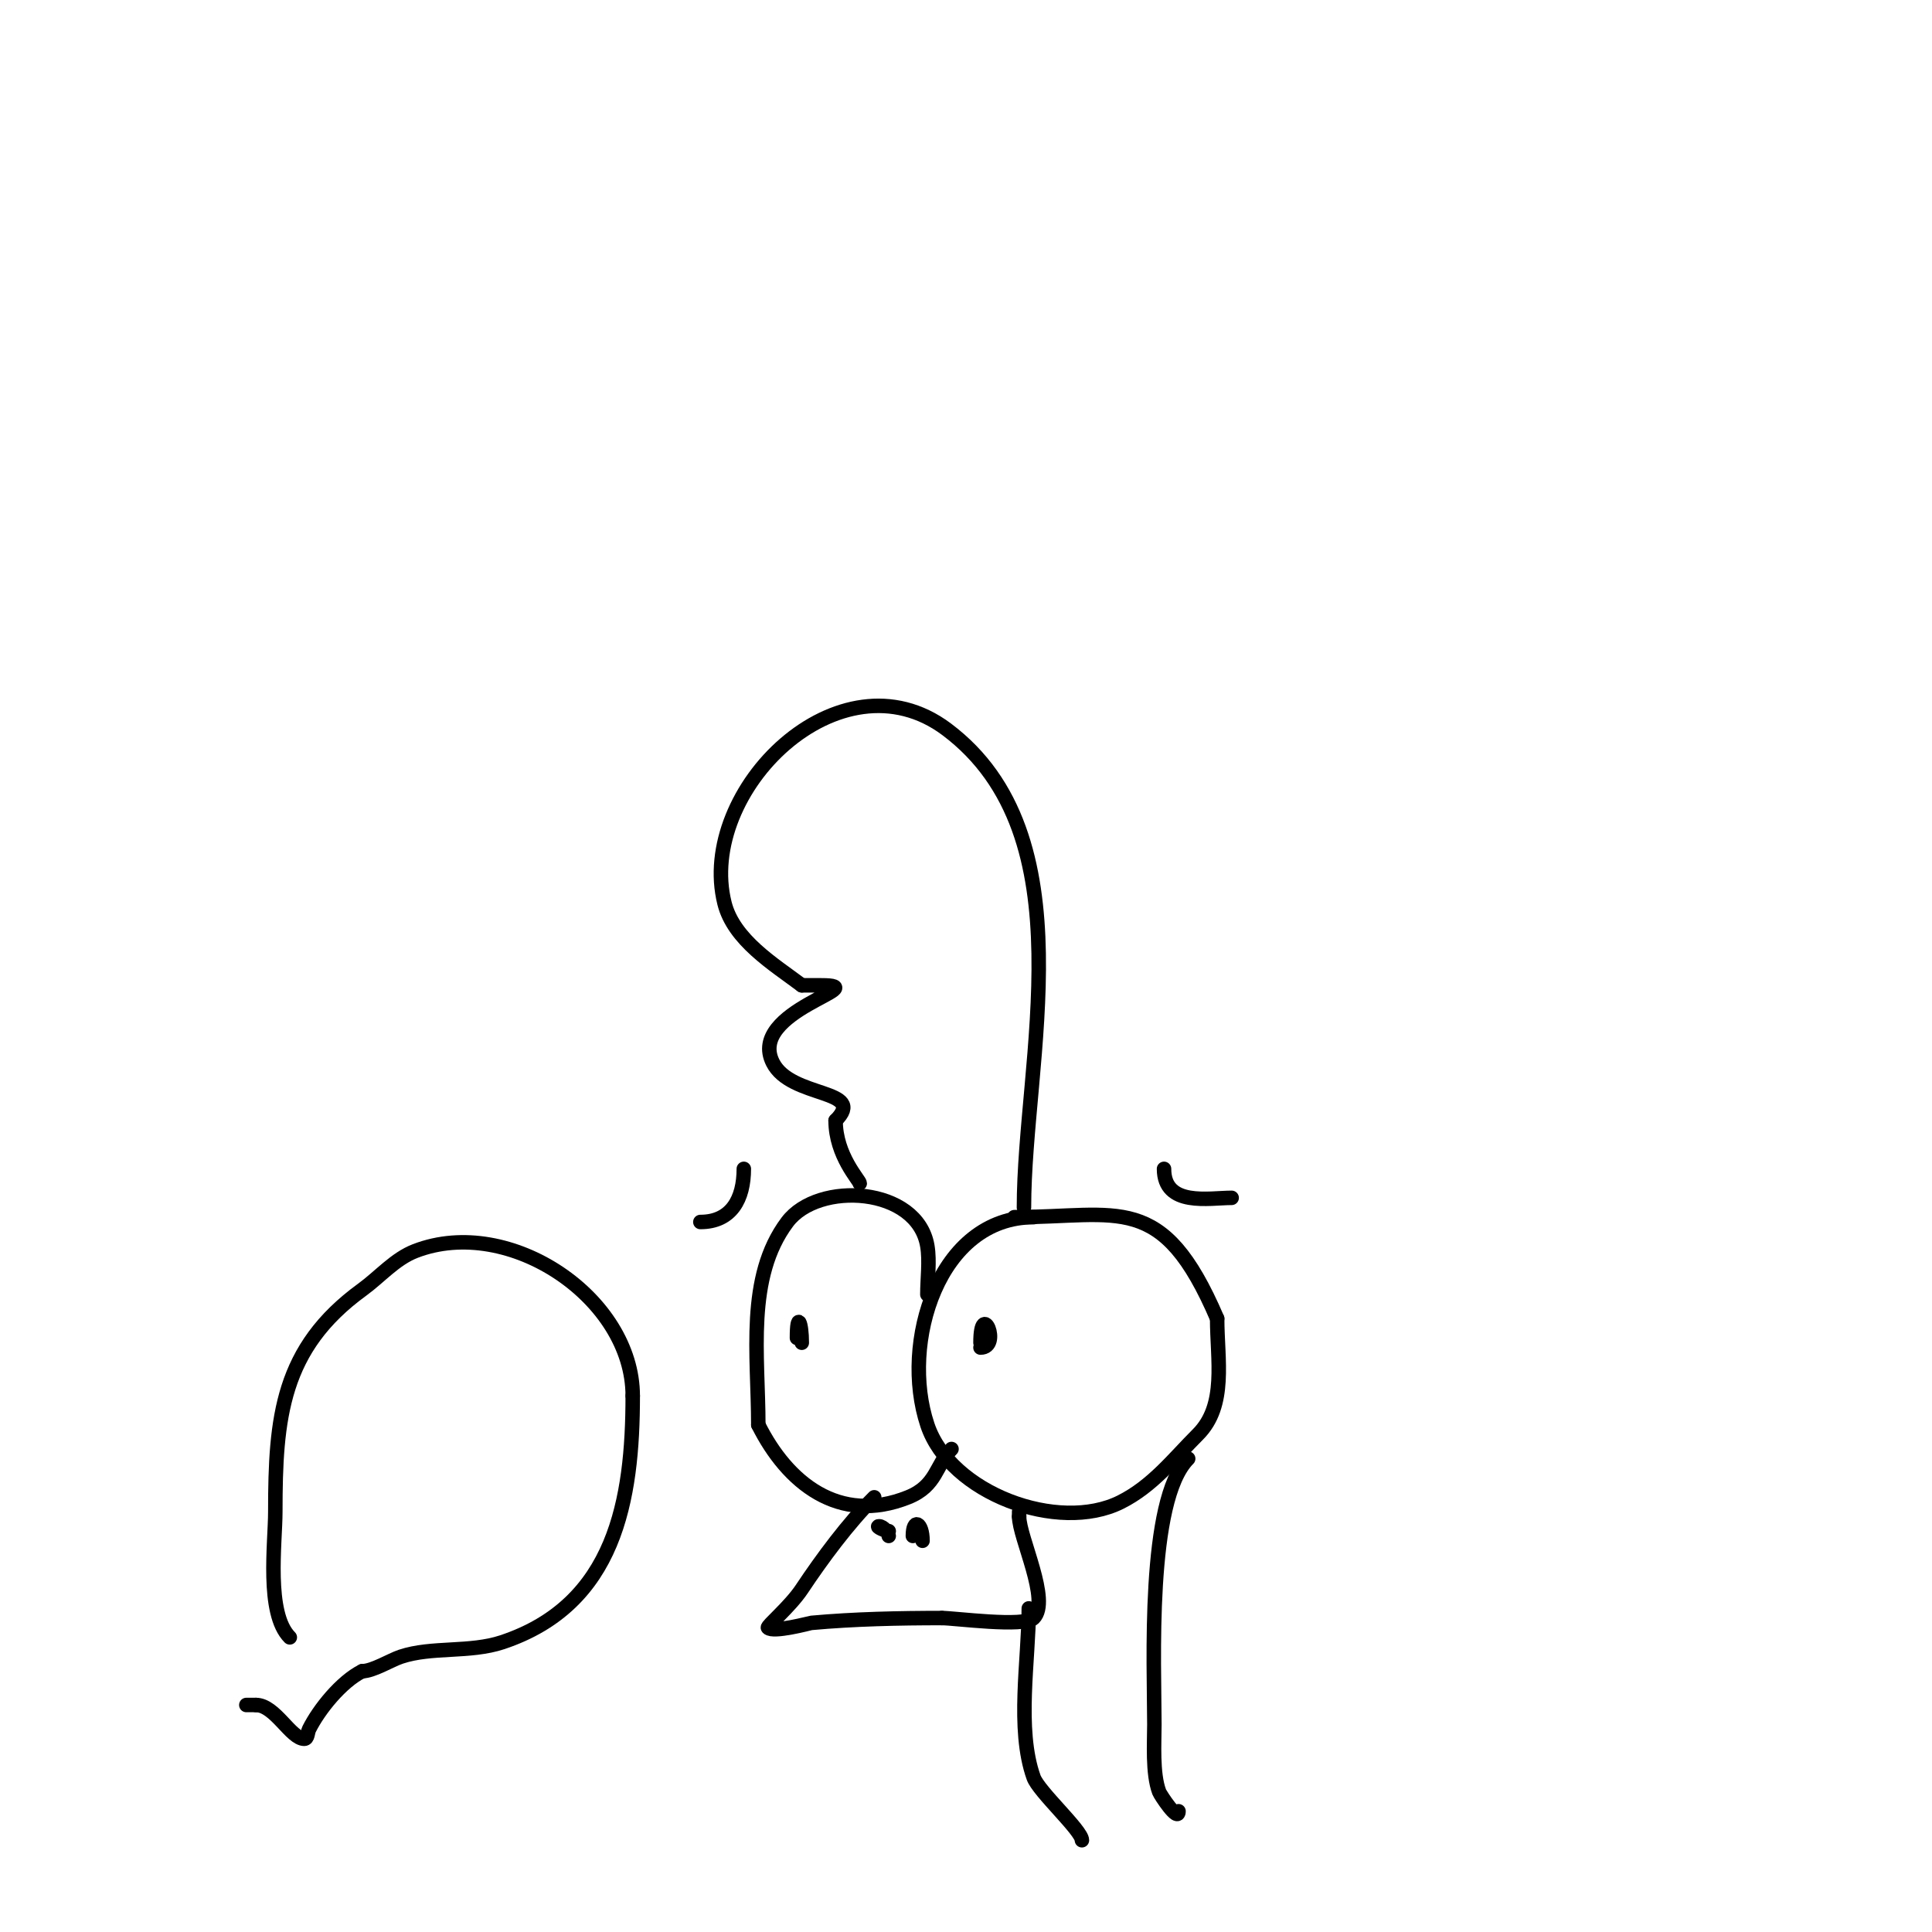 <svg viewBox='0 0 400 400' version='1.1' xmlns='http://www.w3.org/2000/svg' xmlns:xlink='http://www.w3.org/1999/xlink'><g fill='none' stroke='#000000' stroke-width='3' stroke-linecap='round' stroke-linejoin='round'><path d='M214,252c-19.636,0 -27.669,25.994 -22,43c4.734,14.201 27.103,22.449 40,16c6.652,-3.326 10.908,-8.908 16,-14c6.045,-6.045 4,-15.494 4,-24'/><path d='M252,273c-11.36,-26.507 -20.286,-21 -42,-21'/><path d='M192,268c0,-3.191 0.518,-6.889 0,-10c-2.058,-12.347 -22.605,-13.526 -29,-5c-8.601,11.469 -6,27.677 -6,42'/><path d='M157,295c6,12 16.726,20.709 31,15c5.987,-2.395 5.709,-6.709 9,-10'/><path d='M181,310c-5.431,5.431 -10.738,12.607 -15,19c-2.437,3.656 -7.304,7.696 -7,8c1.101,1.101 8.705,-0.973 9,-1c8.859,-0.805 18.093,-1 27,-1'/><path d='M195,335c2.721,0 17.034,1.966 19,0c3.573,-3.573 -3,-16.689 -3,-21'/><path d='M211,314c0,-0.333 0,-0.667 0,-1'/><path d='M212,250c0,-30.485 13.446,-76.916 -16,-99c-22.108,-16.581 -51.826,12.697 -46,36c1.9,7.601 10.187,12.64 16,17'/><path d='M166,204c1.333,0 2.667,0 4,0c11.527,0 -15.389,5.222 -10,16c3.732,7.464 19.61,5.39 13,12'/><path d='M173,232c0,7.258 5,12.399 5,13'/><path d='M166,278c0,-4.185 -1,-6.637 -1,-1'/><path d='M203,279c4.436,0 0,-10.225 0,-1'/><path d='M241,242c0,7.929 9.359,6 14,6'/><path d='M154,242c0,6.218 -2.568,11 -9,11'/><path d='M191,319c0,-3.779 -2,-4.828 -2,-1'/><path d='M184,318c0,-0.636 -1.144,-2 -2,-2c-0.833,0 1.333,1 2,1'/><path d='M246,302c-8.618,8.618 -7,42.986 -7,55c0,3.722 -0.438,10.164 1,14c0.224,0.597 4,6.375 4,4'/><path d='M213,333c0,10.659 -2.591,24.944 1,35c1.049,2.938 10,10.992 10,13'/><path d='M60,339c-4.974,-4.974 -3,-19.622 -3,-26c0,-19.459 1.241,-33.812 18,-46c3.667,-2.667 6.768,-6.372 11,-8c19.536,-7.514 45,9.815 45,30'/><path d='M131,289c0,21.508 -3.57,43.19 -27,51c-6.712,2.237 -14.611,0.87 -21,3c-2.117,0.706 -5.802,3 -8,3'/><path d='M75,346c-4.333,2.166 -8.94,7.88 -11,12c-0.333,0.667 -0.255,2 -1,2c-2.788,0 -6.045,-7 -10,-7'/><path d='M53,353c-0.667,0 -1.333,0 -2,0'/></g>
</svg>